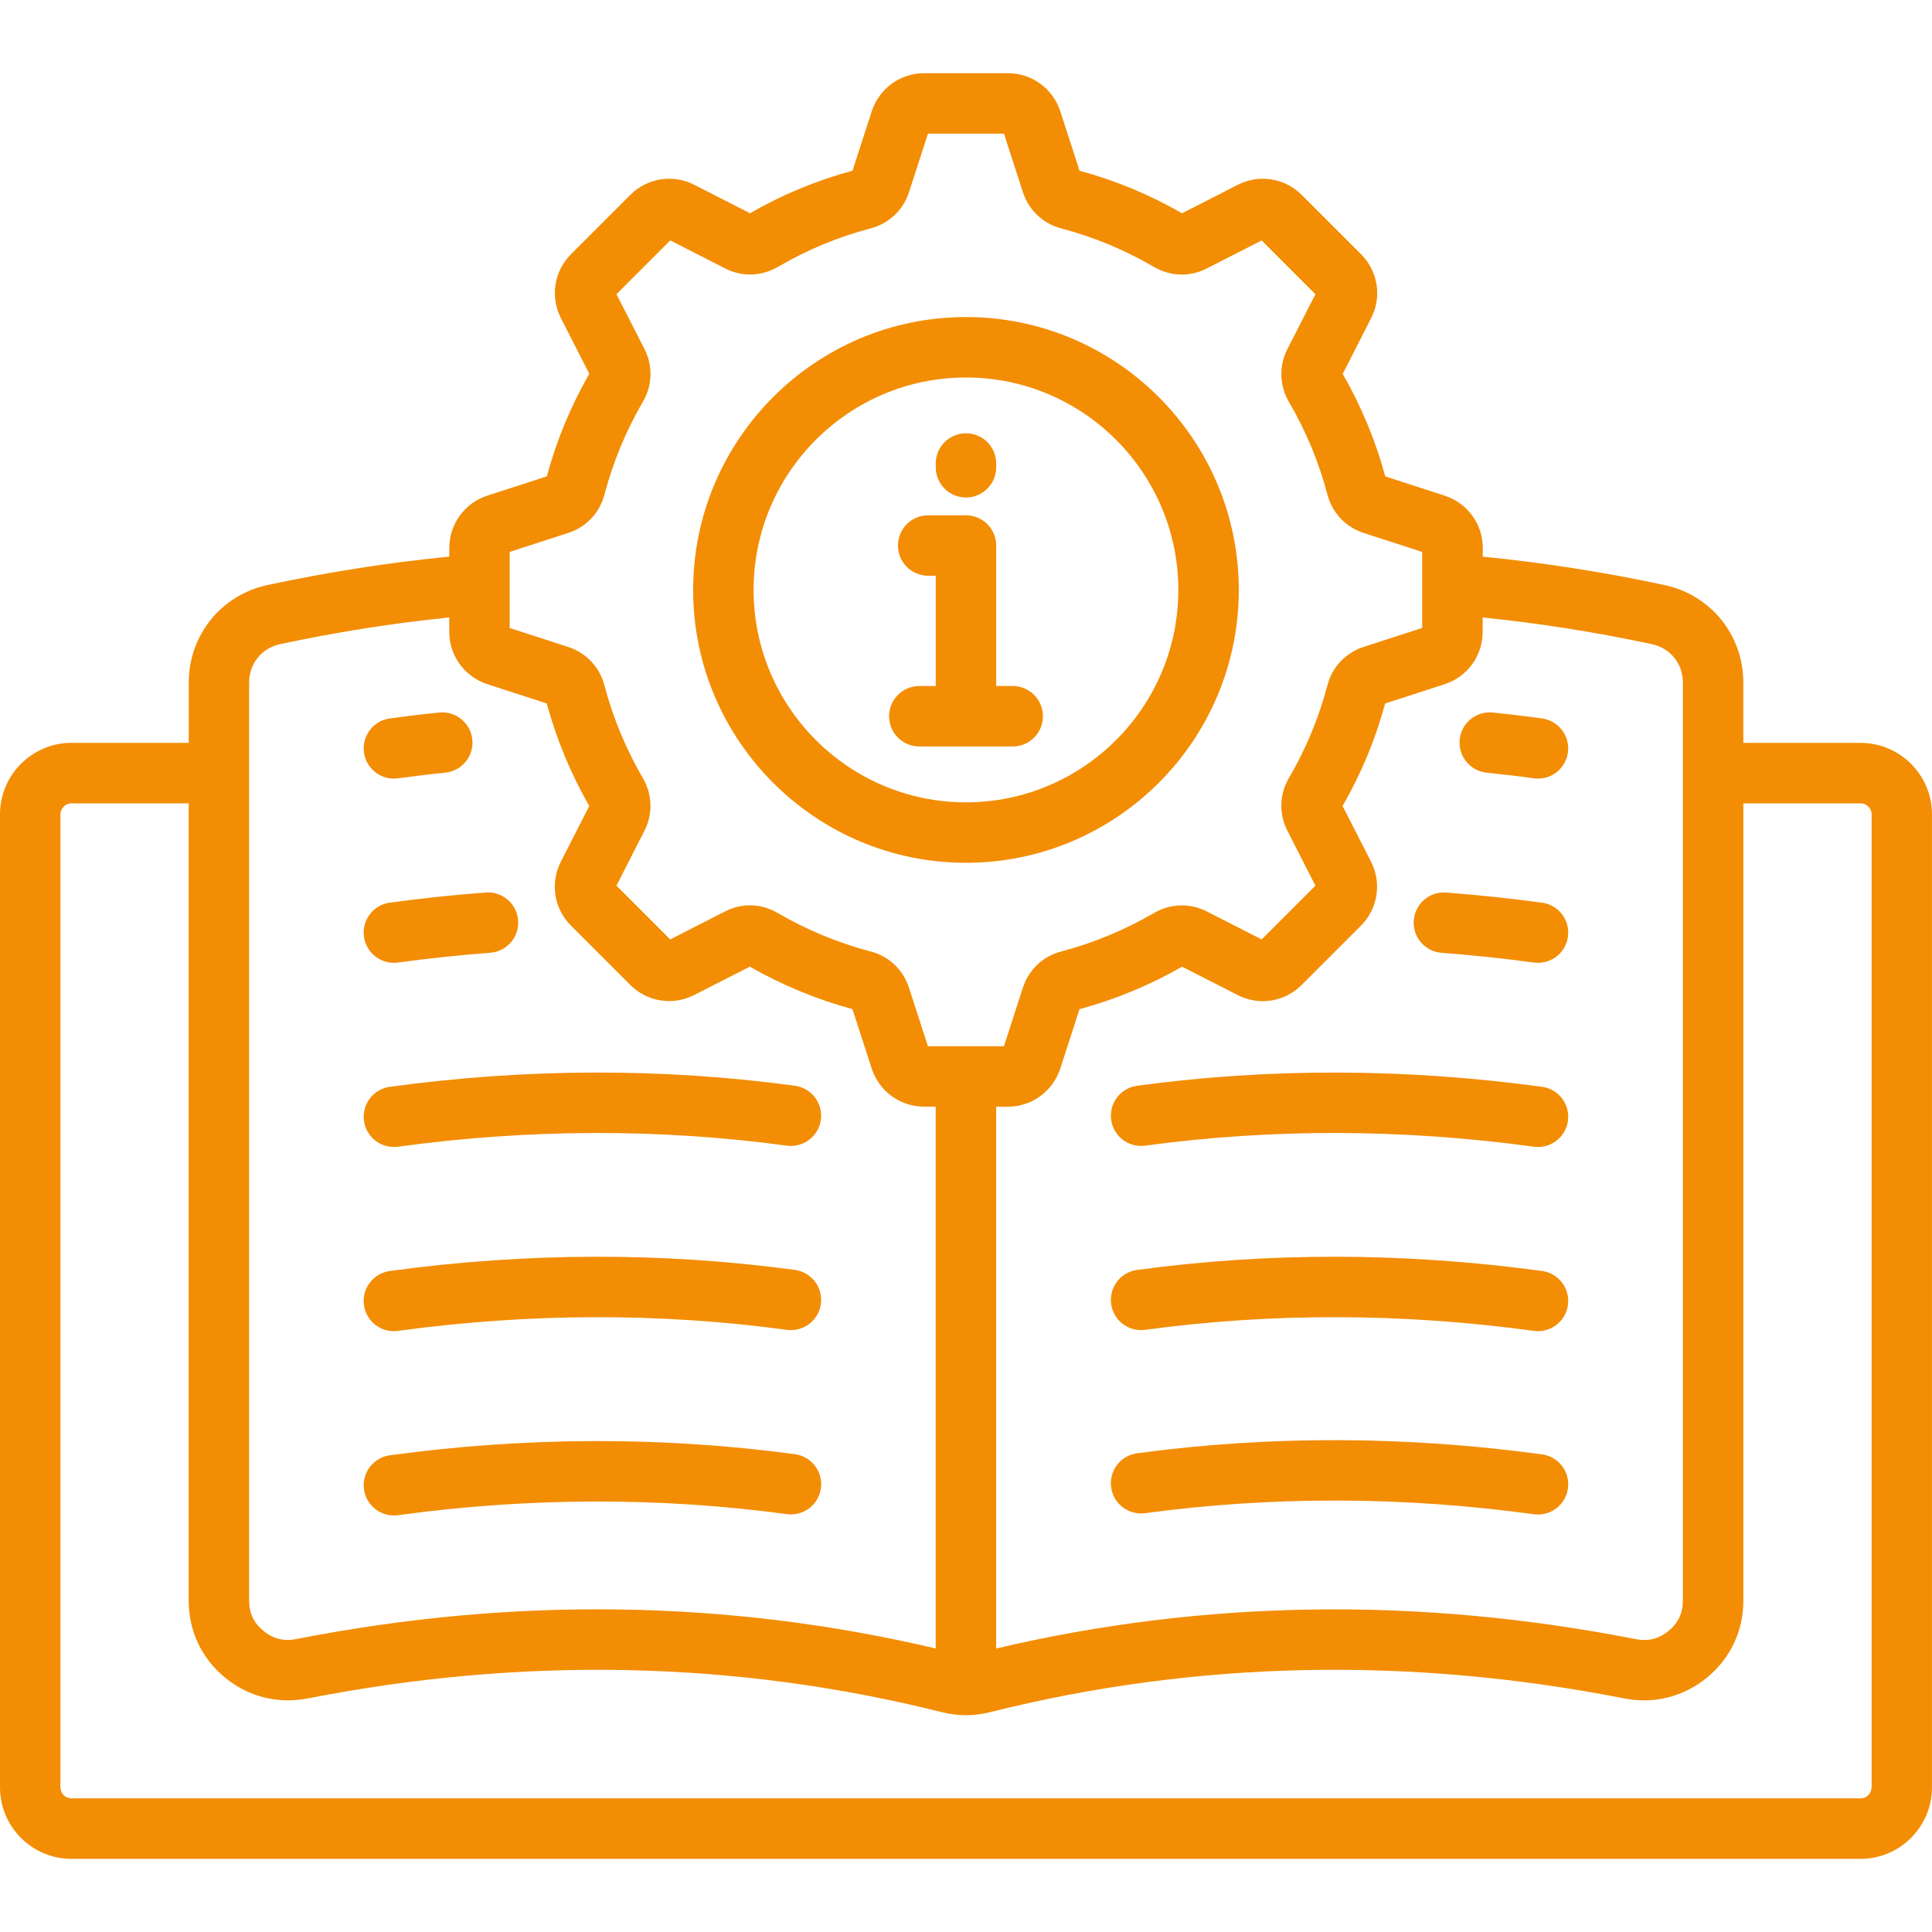 <svg id="Layer_1" enable-background="new 0 0 512 512" viewBox="0 0 512 512" xmlns="http://www.w3.org/2000/svg" fill="#f38d04"><path d="m493.08 196.87h-31.08v-15.97c0-12.59-8.59-23.22-20.9-25.86-16.08-3.44-32.25-5.96-48.15-7.52v-2.31c0-6.3-4.03-11.86-10.07-13.85l-15.77-5.11c-2.58-9.52-6.37-18.65-11.28-27.16l7.55-14.81c2.88-5.63 1.8-12.42-2.69-16.9l-15.73-15.73c-4.48-4.48-11.28-5.56-16.9-2.69l-14.81 7.56c-8.5-4.9-17.61-8.69-27.16-11.28l-5.12-15.8c-1.98-6-7.54-10.04-13.84-10.04h-22.25c-6.3 0-11.86 4.03-13.85 10.07l-5.11 15.76c-9.54 2.59-18.7 6.4-27.16 11.28l-14.84-7.57c-5.63-2.85-12.41-1.76-16.87 2.7l-15.73 15.73c-4.48 4.48-5.56 11.28-2.69 16.9l7.54 14.79c-4.9 8.53-8.68 17.65-11.26 27.18l-15.81 5.12c-6 1.98-10.03 7.54-10.03 13.84v2.31c-15.94 1.56-32.1 4.08-48.15 7.52-12.3 2.64-20.9 13.27-20.9 25.86v15.97h-31.1c-10.43.01-18.92 8.51-18.92 18.96v257.84c0 10.45 8.49 18.95 18.92 18.95h474.15c10.43 0 18.92-8.5 18.92-18.95v-257.84c.01-10.45-8.48-18.95-18.91-18.95zm-55.34-26.17c4.93 1.06 8.24 5.16 8.24 10.2v243.27c0 3.3-1.25 5.94-3.79 8.04-2.56 2.1-5.4 2.82-8.63 2.19-57.59-11.31-114.6-10.47-169.57 2.47v-143.59h3.13c6.3 0 11.86-4.03 13.85-10.07l5.11-15.77c9.49-2.57 18.63-6.36 27.18-11.26l14.78 7.54c5.63 2.88 12.42 1.8 16.9-2.69l15.73-15.73c4.46-4.46 5.55-11.24 2.69-16.9l-7.56-14.81c4.9-8.5 8.69-17.61 11.28-27.16l15.81-5.12c6-1.98 10.03-7.54 10.03-13.84v-3.83c14.82 1.49 29.85 3.86 44.82 7.06zm-302.67-24.44 15.53-5.03c4.77-1.55 8.35-5.36 9.58-10.14 2.27-8.62 5.7-16.91 10.19-24.61 2.54-4.33 2.69-9.56.42-13.98l-7.42-14.54 14.25-14.25 14.52 7.41c4.46 2.29 9.54 2.17 14-.38 7.68-4.5 15.95-7.94 24.51-10.2 4.86-1.23 8.69-4.82 10.24-9.6l5.03-15.52h20.14l5.03 15.53c1.55 4.77 5.36 8.35 10.14 9.58 8.65 2.28 16.93 5.72 24.68 10.26 4.39 2.51 9.47 2.63 13.9.35l14.54-7.42 14.25 14.25-7.41 14.52c-2.29 4.45-2.14 9.69.38 14 4.5 7.68 7.94 15.96 10.21 24.56 1.24 4.83 4.83 8.64 9.6 10.19l15.52 5.03v20.14l-15.53 5.03c-4.77 1.55-8.35 5.36-9.58 10.14-2.28 8.65-5.72 16.93-10.22 24.61-2.53 4.31-2.67 9.55-.39 13.98l7.42 14.54-14.25 14.25-14.52-7.41c-4.44-2.28-9.67-2.13-13.99.4-7.71 4.49-15.99 7.92-24.6 10.2-4.82 1.25-8.62 4.83-10.16 9.59l-5.03 15.52h-20.14l-5.03-15.53c-1.55-4.78-5.38-8.37-10.16-9.58-8.6-2.27-16.89-5.71-24.62-10.19-4.39-2.57-9.48-2.72-13.95-.42l-14.54 7.42-14.25-14.25 7.41-14.52c2.28-4.44 2.13-9.67-.4-13.98-4.5-7.72-7.93-16-10.19-24.57-1.24-4.83-4.83-8.64-9.6-10.19l-15.52-5.03v-20.16zm-69.05 34.64c0-5.04 3.31-9.14 8.24-10.2 14.94-3.2 29.97-5.56 44.8-7.07v3.83c0 6.3 4.03 11.86 10.07 13.85l15.77 5.11c2.57 9.49 6.36 18.62 11.26 27.18l-7.56 14.82c-2.85 5.63-1.76 12.41 2.7 16.87l15.73 15.73c4.46 4.46 11.24 5.55 16.9 2.69l14.78-7.54c8.56 4.89 17.67 8.67 27.2 11.26l5.12 15.8c1.98 6 7.54 10.04 13.84 10.04h3.1v143.59c-54.95-12.94-111.95-13.78-169.5-2.48-3.27.63-6.1-.09-8.66-2.18-2.55-2.09-3.79-4.72-3.79-8.04zm429.96 292.76c0 1.62-1.3 2.93-2.91 2.93h-474.15c-1.6 0-2.91-1.32-2.91-2.93v-257.84c0-1.59 1.33-2.93 2.91-2.93h31.08v211.28c0 8.06 3.43 15.32 9.65 20.42 6.19 5.08 13.95 7.04 21.87 5.52 57.17-11.22 113.71-10.01 168.06 3.63 2.19.54 4.3.81 6.42.81s4.23-.27 6.42-.82c54.35-13.63 110.89-14.85 168.09-3.62 7.89 1.52 15.64-.44 21.87-5.54 6.21-5.13 9.63-12.37 9.63-20.4v-211.28h31.08c1.58 0 2.91 1.34 2.91 2.93v257.84zm-392.68-185.64c36.21-4.95 72.34-5.04 107.38-.28 4.38.6 7.45 4.63 6.86 9.01s-4.63 7.45-9.01 6.86c-33.61-4.56-68.28-4.47-103.06.28-.37.05-.73.07-1.09.07-3.94 0-7.38-2.91-7.92-6.92-.6-4.38 2.46-8.42 6.84-9.02zm-6.85 57.83c-.6-4.38 2.47-8.42 6.85-9.02 36.21-4.95 72.34-5.04 107.38-.28 4.38.6 7.45 4.63 6.86 9.01s-4.63 7.45-9.01 6.86c-33.61-4.56-68.28-4.47-103.06.28-.37.05-.73.07-1.09.07-3.94.01-7.38-2.9-7.93-6.92zm.01-146.42c-.61-4.38 2.45-8.43 6.83-9.03 4.48-.62 8.77-1.14 13.12-1.57 4.4-.43 8.32 2.78 8.76 7.18s-2.78 8.32-7.18 8.76c-4.14.41-8.23.9-12.5 1.49-.37.05-.75.08-1.11.08-3.93 0-7.37-2.9-7.92-6.91zm-.01 48.79c-.6-4.38 2.47-8.42 6.85-9.01 8.46-1.15 17.01-2.06 25.43-2.69 4.42-.33 8.25 2.98 8.58 7.39s-2.98 8.25-7.39 8.58c-8.09.61-16.32 1.48-24.46 2.59-.37.05-.73.07-1.09.07-3.93 0-7.37-2.91-7.92-6.93zm299.14-59.39c4.33.43 8.74.96 13.1 1.57 4.38.61 7.43 4.66 6.82 9.04-.56 4-3.99 6.9-7.92 6.9-.37 0-.74-.03-1.12-.08-4.15-.58-8.35-1.08-12.46-1.49-4.4-.44-7.61-4.36-7.18-8.76.44-4.4 4.36-7.62 8.76-7.18zm19.93 59.4c-.55 4.01-3.98 6.93-7.92 6.93-.36 0-.73-.02-1.09-.07-8.11-1.11-16.34-1.98-24.46-2.58-4.41-.33-7.72-4.17-7.39-8.58s4.16-7.73 8.58-7.39c8.44.63 17 1.54 25.43 2.69 4.38.58 7.45 4.61 6.85 9zm0 48.81c-.55 4.01-3.98 6.92-7.92 6.92-.36 0-.73-.02-1.09-.07-34.77-4.75-69.44-4.85-103.03-.28-4.38.6-8.42-2.47-9.01-6.86-.6-4.38 2.48-8.42 6.86-9.01 35.03-4.76 71.15-4.66 107.36.28 4.36.6 7.43 4.64 6.83 9.02zm0 48.81c-.55 4.01-3.98 6.92-7.92 6.92-.36 0-.73-.02-1.09-.07-34.77-4.75-69.44-4.84-103.03-.28-4.38.6-8.42-2.47-9.01-6.86-.6-4.38 2.48-8.42 6.86-9.01 35.03-4.76 71.15-4.66 107.36.28 4.36.6 7.43 4.64 6.83 9.02zm0 48.59c-.55 4.01-3.98 6.92-7.92 6.92-.36 0-.73-.02-1.09-.07-34.67-4.74-69.34-4.83-103.04-.28-4.38.59-8.42-2.48-9.01-6.86s2.48-8.42 6.86-9.01c35.13-4.74 71.25-4.65 107.35.29 4.38.59 7.45 4.62 6.85 9.01zm-197.97-.04c-.59 4.38-4.63 7.45-9.01 6.86-33.71-4.55-68.39-4.46-103.07.28-.37.05-.73.07-1.09.07-3.94 0-7.38-2.91-7.92-6.92-.6-4.38 2.47-8.42 6.85-9.02 36.11-4.93 72.24-5.03 107.38-.29 4.38.6 7.45 4.63 6.86 9.02zm38.44-165.75c39.87 0 72.3-32.43 72.3-72.3 0-39.88-32.43-72.33-72.3-72.33-39.86 0-72.3 32.45-72.3 72.33 0 39.86 32.43 72.3 72.3 72.3zm0-128.61c31.03 0 56.28 25.26 56.28 56.31 0 31.03-25.25 56.28-56.28 56.28s-56.28-25.25-56.28-56.28c-.01-31.05 25.24-56.31 56.28-56.31zm-20.37 89.78c0-4.42 3.58-8.01 8.01-8.01h4.35v-29.23h-2c-4.42 0-8.01-3.58-8.01-8.01s3.58-8.01 8.01-8.01h10.01c4.42 0 8.01 3.58 8.01 8.01v37.23h4.38c4.42 0 8.01 3.58 8.01 8.01s-3.58 8.01-8.01 8.01h-24.75c-4.43.01-8.01-3.57-8.01-8zm12.36-65.99v-.99c0-4.42 3.58-8.01 8.01-8.01s8.01 3.58 8.01 8.01v.99c0 4.42-3.58 8.01-8.01 8.01s-8.01-3.58-8.01-8.01z"/></svg>